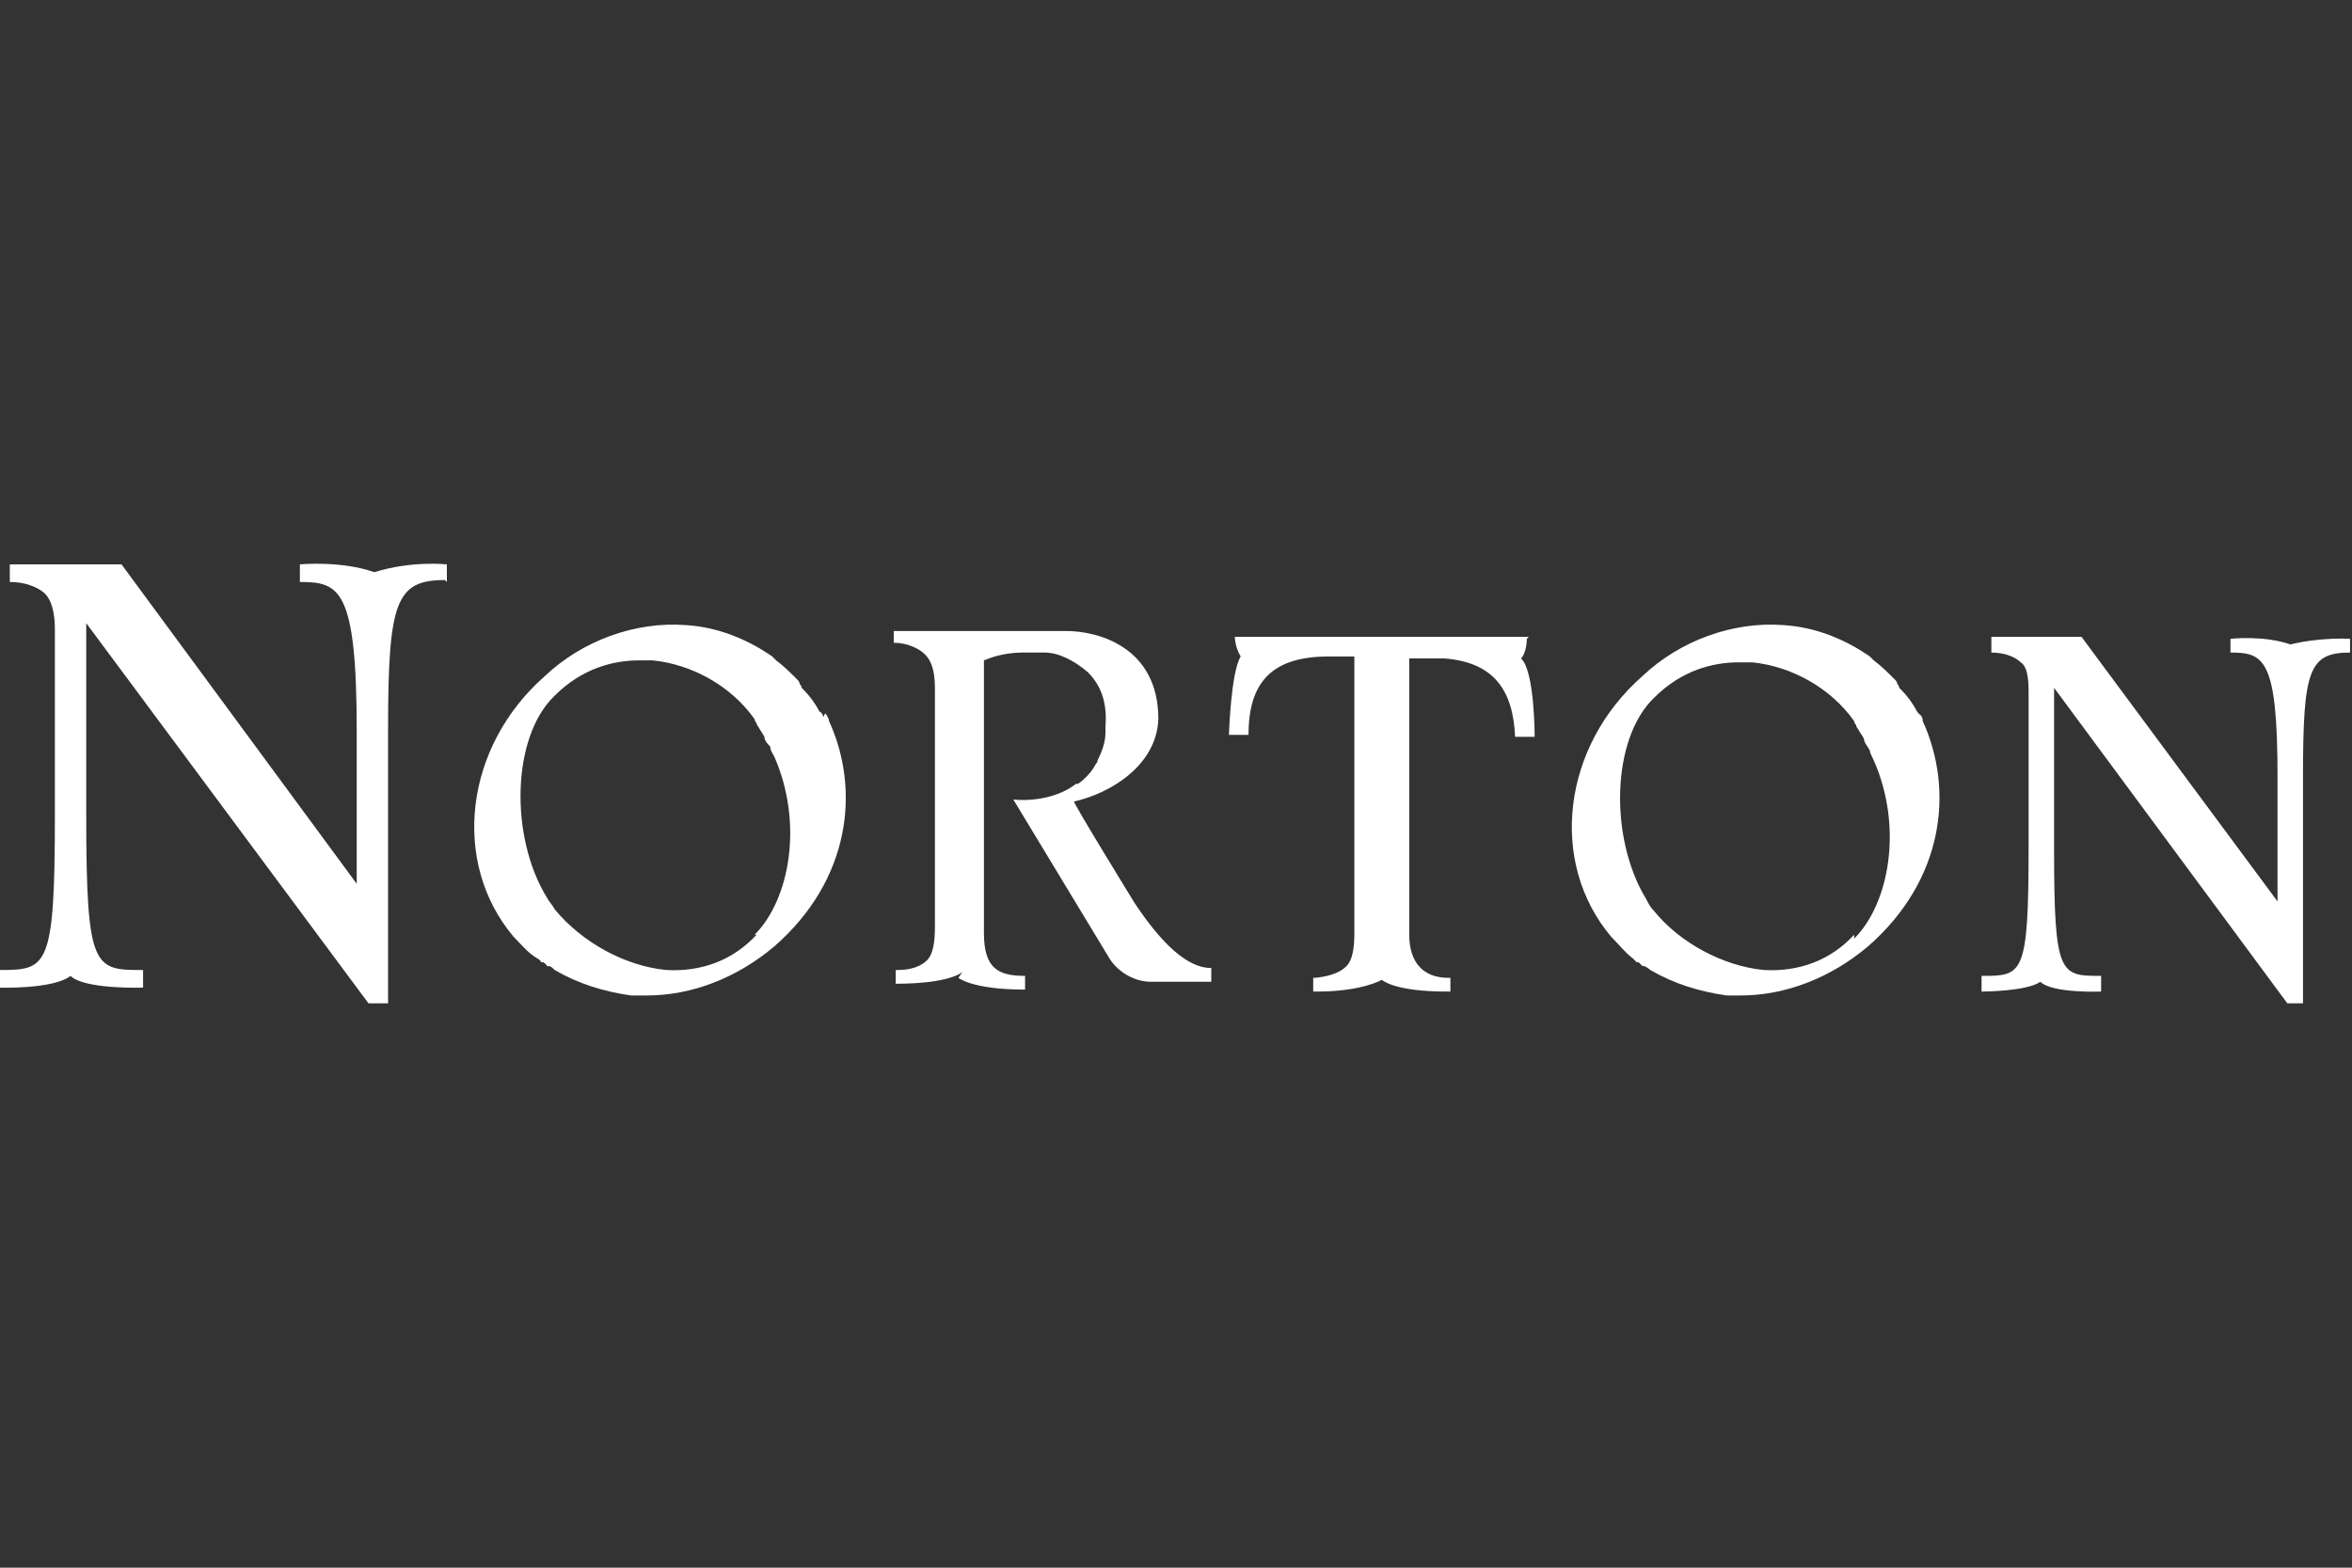 <?xml version="1.0" encoding="UTF-8"?>
<svg id="Layer_2" data-name="Layer 2" xmlns="http://www.w3.org/2000/svg" version="1.1" viewBox="0 0 120 80">
  <rect x="0" y="0" width="120" height="80" fill="#333333" stroke="none"/>
  <defs>
    <style>
      .cls-1 {
        fill: #fff;
        stroke-width: 0px;
      }
    </style>
  </defs>
  <path class="cls-1" d="M78,32.5h-15s0,.5.3,1c-.5.8-.6,4-.6,4h1c0-2.7,1.2-4,4.1-4h.5s0,0,0,0h.8v14.1c0,.8-.1,1.4-.4,1.7-.2.2-.6.5-1.6.6h-.1v.7h.2c2.3,0,3.3-.6,3.3-.6,0,0,.6.6,3.3.6h0s.1,0,.1,0h.1v-.7h-.1s0,0,0,0c0,0,0,0,0,0-1.3,0-2-.8-2-2.2v-14.1h.6c.4,0,.8,0,1.2,0,2.5.2,3.5,1.6,3.6,4h1s0-3.4-.7-4c.3-.3.3-1,.3-1Z"/>
  <path class="cls-1" d="M116.9,32.9c-1.4-.5-3.1-.3-3.1-.3v.7c1.7,0,2.4.3,2.4,6.3v6.4l-10-13.5h-4.6v.8c.8,0,1.3.3,1.5.5.3.2.4.7.4,1.5v7.9c0,6.6-.3,6.6-2.4,6.6v.8s2.3,0,3-.5c.6.6,3.1.5,3.1.5v-.8c-2.1,0-2.4,0-2.4-6.5v-8.2l11.9,16.1h.8v-11.6c0-5.4.3-6.3,2.4-6.3v-.7s-1.5-.1-3.1.3Z"/>
  <path class="cls-1" d="M22.8,29.7v-.9s-1.8-.2-3.7.4c-1.7-.6-3.8-.4-3.8-.4v.9c2,0,2.9.3,2.9,7.6v7.8L6.2,28.8H.5v.9c1,0,1.6.4,1.8.6.3.3.5.9.5,1.8v9.5c0,7.9-.4,7.9-2.9,7.9v.9s2.8.1,3.7-.6c.7.7,3.7.6,3.7.6v-.9c-2.5,0-2.9,0-2.9-7.9v-9.8l14.4,19.4h1v-14c0-6.5.4-7.6,2.9-7.6Z"/>
  <path class="cls-1" d="M42,36.6s0,0,0,0c0,0,0-.2-.2-.3-.2-.4-.5-.8-.8-1.1,0,0,0,0-.1-.1,0,0,0-.1-.1-.2,0,0,0-.1-.1-.2-.4-.4-.7-.7-1.1-1,0,0-.1-.1-.2-.2,0,0,0,0,0,0-1.3-.9-2.8-1.5-4.4-1.6-2.6-.2-5.3.8-7.2,2.6-4.1,3.6-4.8,9.5-1.6,13.3.4.4.7.8,1.2,1.1,0,0,0,0,0,0,0,0,.2.1.2.2,0,0,0,0,.1,0,0,0,.2.1.2.2,0,0,0,0,.1,0,.1,0,.2.1.3.2,0,0,0,0,0,0,1.2.7,2.5,1.1,3.9,1.3.3,0,.5,0,.8,0,2.3,0,4.6-.9,6.5-2.5,3.9-3.4,4.4-8,2.8-11.5,0-.1-.1-.3-.2-.4ZM38.6,47.7c-1.2,1.3-2.8,1.9-4.6,1.8-2.1-.2-4.3-1.4-5.7-3.1-.1-.2-.3-.4-.4-.6-1.9-3.1-1.8-8.2.4-10.3,1.4-1.4,3-1.8,4.3-1.8s.5,0,.7,0c2,.2,4,1.3,5.2,3,0,0,0,.1.1.2,0,0,0,.1.1.2.1.2.2.3.3.5,0,0,0,0,0,0,0,.2.2.4.3.5,0,.2.1.3.2.5,1.5,3.4.8,7.3-1,9.1Z"/>
  <path class="cls-1" d="M98,36.6s0,0,0,0c0,0-.1-.2-.2-.3-.2-.4-.5-.8-.8-1.1,0,0,0,0-.1-.1,0,0,0-.1-.1-.2,0,0,0-.1-.1-.2-.4-.4-.7-.7-1.1-1,0,0-.1-.1-.2-.2,0,0,0,0,0,0-1.3-.9-2.8-1.5-4.4-1.6-2.6-.2-5.3.8-7.2,2.6-4.1,3.6-4.8,9.5-1.6,13.3.4.4.7.8,1.1,1.1,0,0,0,0,0,0,0,0,.1.1.2.2,0,0,0,0,.1,0,0,0,.1.1.2.2,0,0,0,0,.1,0,0,0,.2.1.3.2,0,0,0,0,0,0,1.2.7,2.5,1.1,3.9,1.3.3,0,.5,0,.7,0,2.3,0,4.6-.9,6.5-2.5,3.9-3.4,4.4-8,2.8-11.5,0-.2-.1-.3-.2-.4ZM94.6,47.7c-1.2,1.3-2.8,1.9-4.6,1.8-2.1-.2-4.3-1.4-5.6-3,0,0,0,0,0,0,0,0,0,0,0,0-.2-.2-.3-.4-.4-.6-1.9-3.1-1.8-8.2.4-10.3,1.4-1.4,3-1.8,4.3-1.8s.5,0,.7,0c2,.2,4,1.3,5.2,3,0,0,0,.1.1.2,0,0,0,.1.1.2.1.2.2.3.3.5h0c0,.2.2.4.3.6,0,.1.1.3.2.5,1.5,3.4.8,7.3-1,9.1Z"/>
  <path class="cls-1" d="M48.9,49.9s.7.6,3.4.6v-.7c-1.4,0-2.1-.4-2.1-2.2v-13.9c.7-.3,1.4-.4,2-.4s.9,0,1.1,0c.7,0,1.5.4,2.2,1,.7.7,1,1.6.9,2.8,0,.1,0,.2,0,.3,0,.5-.2,1-.4,1.4,0,0,0,.1-.1.2,0,0,0,0,0,0-.2.4-.6.8-.9,1,0,0,0,0,0,0,0,0,0,0-.1,0-.9.7-2.2.9-3.2.8l4.9,8.1c.5.8,1.4,1.2,2.1,1.2h3.1v-.7c-1.2,0-2.5-1.2-3.9-3.3,0,0-3.2-5.2-3.1-5.2,1.8-.4,4.2-1.8,4.3-4.2,0-3.7-3.1-4.5-4.7-4.5h-8.8v.6h0c.7,0,1.3.3,1.6.6.3.3.5.8.5,1.7v12.2c0,.8-.1,1.4-.4,1.7-.3.3-.8.5-1.5.5,0,0,0,0-.1,0h0s0,0,0,0h0v.7c2.8,0,3.4-.6,3.4-.6Z"/>
</svg>